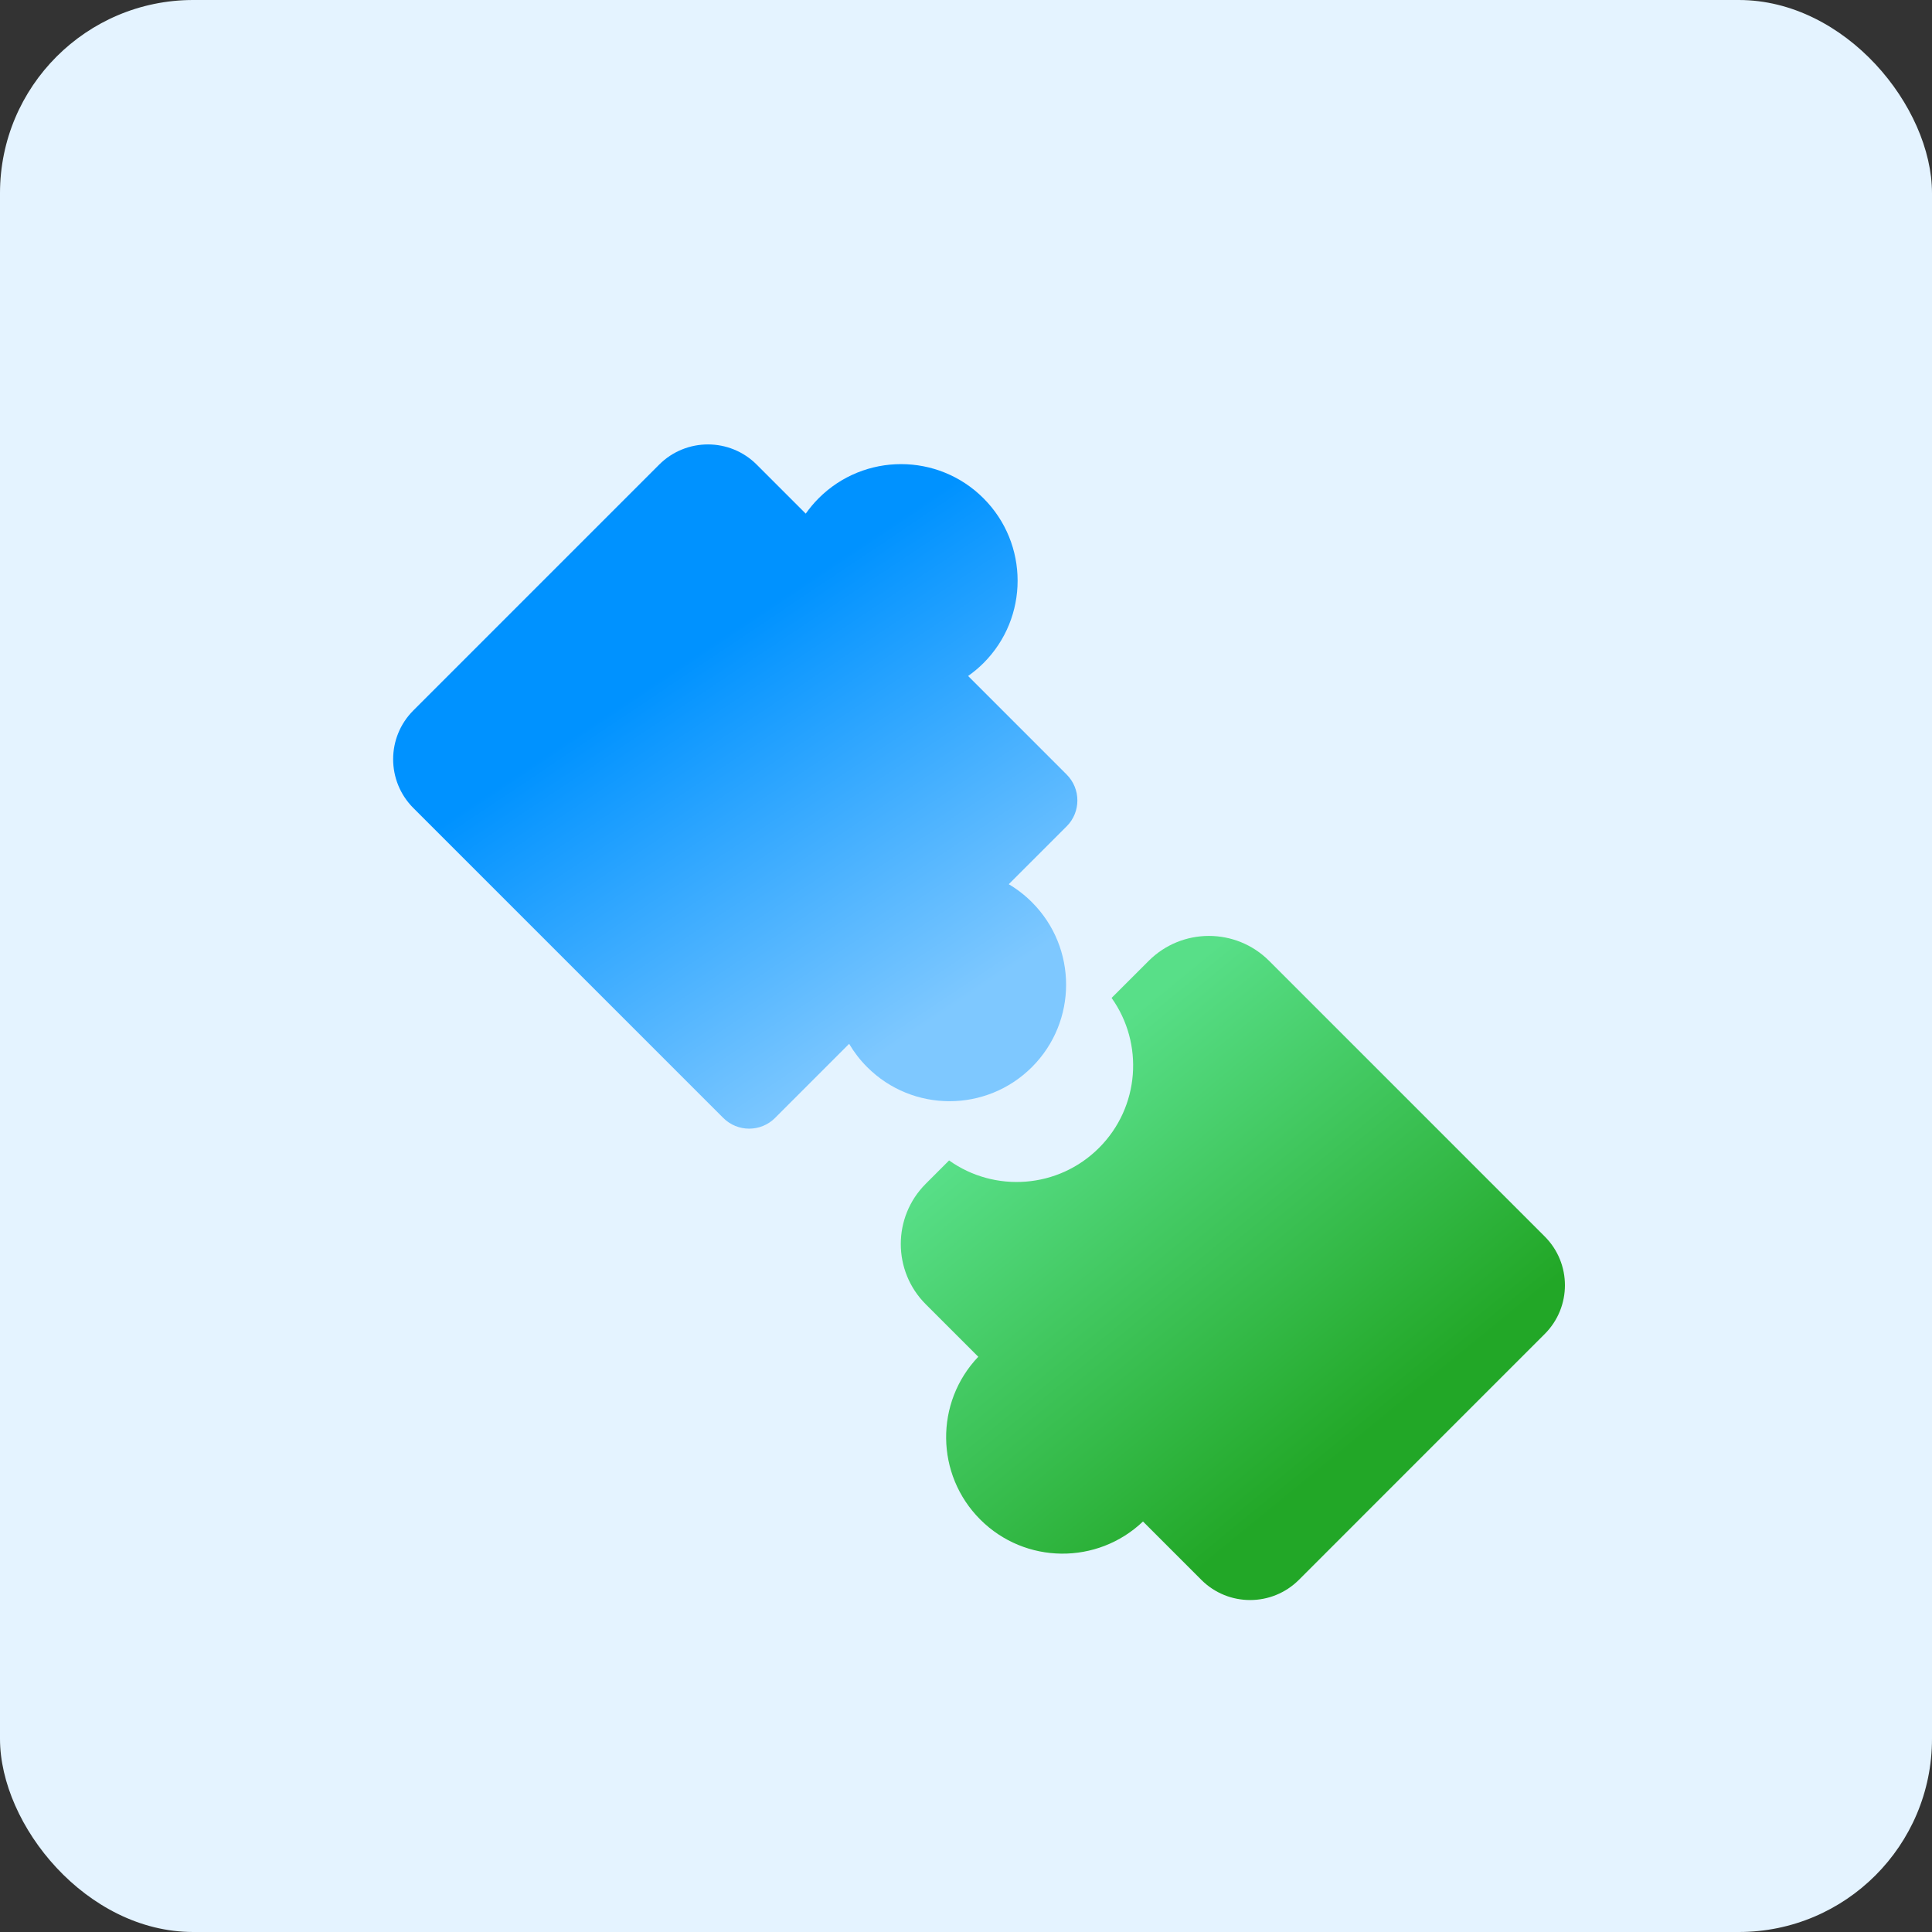 <svg width="100" height="100" viewBox="0 0 100 100" fill="none" xmlns="http://www.w3.org/2000/svg">
<rect x="0" y="0" width="100" height="100" fill="#333333" stroke="none"/>
<rect width="100" height="100" rx="10" fill="#E4F3FF"/>
<path d="M50.904 25.79C53.26 28.146 53.261 31.966 50.905 34.322C50.655 34.571 50.388 34.793 50.109 34.989L55.21 40.09C55.95 40.831 55.95 42.031 55.21 42.771L52.213 45.767C52.642 46.02 53.046 46.332 53.414 46.7C55.77 49.056 55.77 52.875 53.414 55.231C51.058 57.587 47.239 57.588 44.883 55.232C44.514 54.863 44.204 54.458 43.951 54.029L40.117 57.864C39.376 58.604 38.176 58.604 37.436 57.864L21.396 41.824C20.001 40.429 20 38.167 21.395 36.772L34.118 24.049C35.513 22.655 37.775 22.655 39.169 24.05L41.705 26.586C41.901 26.307 42.124 26.04 42.373 25.79C44.729 23.434 48.548 23.434 50.904 25.79Z" fill="url(#paint0_linear_5207_5529)"/>
<path d="M59.456 49.734C61.177 48.013 63.968 48.013 65.69 49.734L79.954 63.999C81.349 65.393 81.349 67.654 79.954 69.048L67.231 81.772C65.836 83.166 63.575 83.167 62.18 81.772L59.161 78.752C56.797 81.004 53.059 80.972 50.738 78.651C48.417 76.33 48.383 72.589 50.635 70.226L47.916 67.507C46.195 65.786 46.194 62.995 47.915 61.274L49.125 60.064C51.481 61.743 54.772 61.527 56.885 59.414C58.999 57.3 59.215 54.009 57.536 51.653L59.456 49.734Z" fill="url(#paint1_linear_5207_5529)"/>
<defs>
<linearGradient id="paint0_linear_5207_5529" x1="43.771" y1="28.651" x2="56.346" y2="47.452" gradientUnits="userSpaceOnUse">
<stop stop-color="#0092FF"/>
<stop offset="1" stop-color="#7EC8FF"/>
</linearGradient>
<linearGradient id="paint1_linear_5207_5529" x1="63.87" y1="48.122" x2="79.44" y2="67.133" gradientUnits="userSpaceOnUse">
<stop stop-color="#58DF88"/>
<stop offset="1" stop-color="#22A727"/>
</linearGradient>
</defs>
</svg>
